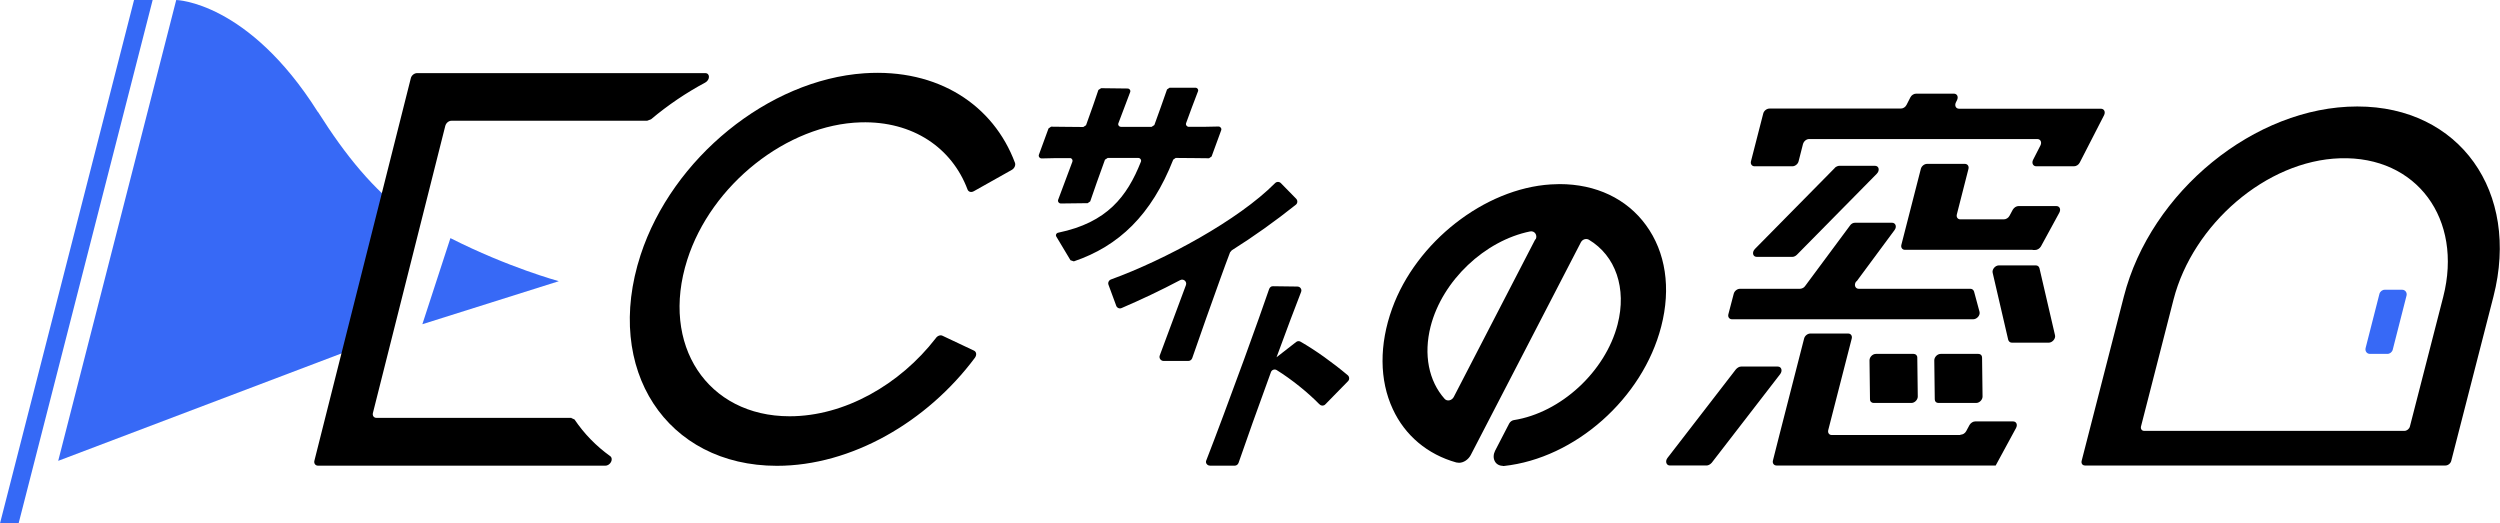 <?xml version="1.0" encoding="UTF-8"?><svg id="_レイヤー_2" xmlns="http://www.w3.org/2000/svg" viewBox="0 0 155.91 32.64"><defs><style>.cls-1{fill:#3569f6;}.cls-2{fill:#3769f6;}</style></defs><g id="_レイヤー_2-2"><g id="_レイヤー_1-2"><path class="cls-2" d="m19.82,6.98C15.47.09,10.99,0,10.99,0L3.63,28.74l20.2-7.66,1.64-7.63c-2.19-1.63-3.9-3.72-5.64-6.47m15,10.55s-3.13-.85-6.74-2.68l-1.75,5.37,8.5-2.68h0Z"/><path class="cls-1" d="m0,32.64h1.16L9.52,0h-1.16L0,32.64Z"/><path d="m49.24,25.96c-5.11,0-8.08-4.43-6.38-9.76,1.49-4.68,6.23-8.44,10.82-8.57,3.26-.09,5.69,1.6,6.66,4.19.06.15.23.2.4.1l2.35-1.32c.17-.09.26-.29.21-.44-1.34-3.6-4.79-5.9-9.4-5.59-5.97.41-11.97,5.28-13.95,11.33-2.34,7.17,1.64,13.15,8.5,13.15,4.65,0,9.37-2.74,12.35-6.74.12-.17.1-.36-.05-.44l-1.97-.93c-.13-.07-.32,0-.42.15-2.24,2.9-5.7,4.87-9.11,4.87"/><path d="m35.64,26.06h-12.16c-.17,0-.27-.14-.22-.32l4.51-17.89c.05-.18.21-.32.39-.32h12.2l.24-.09c1.06-.89,2.2-1.66,3.38-2.29.31-.17.31-.59,0-.59h-17.97c-.17,0-.35.14-.39.32l-6.01,23.84c-.05.18.06.32.22.32h17.92c.32,0,.53-.42.31-.59-.88-.63-1.63-1.4-2.23-2.29l-.2-.09m58.09,2.98c-.22,0-.41-.11-.5-.29-.1-.19-.09-.43.02-.65l.88-1.7c.06-.11.17-.19.28-.21,2.94-.46,5.72-3.03,6.48-5.97.58-2.25-.12-4.28-1.79-5.28-.17-.1-.4-.03-.5.16-1.08,2.1-6.87,13.27-6.87,13.27-.15.28-.44.48-.73.48l-.17-.02c-1.79-.5-3.2-1.68-3.96-3.33-.84-1.8-.85-4.03-.04-6.27,1.5-4.15,5.76-7.48,9.89-7.74.19,0,.37-.02.55-.02,2.27,0,4.19.91,5.39,2.56,1.23,1.68,1.57,3.93.95,6.32-1.15,4.48-5.37,8.22-9.81,8.7h-.07m2.05-14.13c.13-.26-.06-.55-.34-.5-2.82.57-5.47,3.05-6.21,5.92-.45,1.76-.12,3.41.87,4.52.16.18.45.11.57-.11,1.02-1.98,5.09-9.84,5.09-9.84m17.11-6.25h14.19c.21,0,.3.2.2.4l-.46.9c-.1.2,0,.4.2.4h2.35c.14,0,.29-.09.36-.23l1.52-2.96c.1-.21,0-.4-.2-.4h-8.84c-.21,0-.3-.2-.2-.4l.07-.14c.1-.21,0-.4-.2-.4h-2.35c-.14,0-.29.09-.36.23l-.24.47c-.07.14-.21.23-.36.23h-8.19c-.17,0-.35.14-.39.32l-.76,2.96c-.05.18.06.32.22.32h2.36c.17,0,.35-.14.39-.32l.27-1.06c.05-.18.21-.32.39-.32"/><path d="m114.43,10.47l-4.98,5.05c-.21.21-.14.5.11.5h2.22c.09,0,.2-.05.28-.13l4.98-5.05c.21-.21.14-.5-.11-.5h-2.22c-.09,0-.2.05-.28.12m-10.29,18.57h2.29c.11,0,.23-.07.32-.17l4.27-5.53c.16-.21.08-.47-.15-.47h-2.29c-.11,0-.23.07-.32.17l-4.27,5.53c-.16.21-.07.47.15.47m20.13-12.02l.97,4.18c.03.1.11.18.23.18h2.3c.22,0,.44-.25.39-.46l-.97-4.18c-.03-.11-.11-.18-.23-.18h-2.3c-.23,0-.44.25-.39.46m-2.02,10.12h-8.01c-.17,0-.27-.14-.22-.32l1.46-5.69c.05-.18-.06-.32-.22-.32h-2.36c-.17,0-.35.14-.39.32l-1.54,6.01-.4,1.58c-.05.18.06.32.22.32h13.67l1.27-2.34c.11-.21.02-.41-.19-.41h-2.35c-.14,0-.28.09-.36.22l-.21.39c-.07.13-.21.22-.36.22m4.5-11.52h.16c.14,0,.28-.09.36-.22l1.15-2.11c.11-.21.02-.41-.19-.41h-2.35c-.14,0-.28.09-.36.22l-.21.39c-.07.13-.21.22-.36.22h-2.7c-.17,0-.27-.14-.22-.32l.72-2.82c.05-.18-.06-.32-.22-.32h-2.36c-.17,0-.35.14-.39.32l-1.21,4.72c-.05.18.06.32.22.32h7.97,0Z"/><path d="m115.79,17.54l2.36-3.19c.16-.21.07-.46-.16-.46h-2.3c-.13,0-.25.07-.32.18l-2.79,3.76c-.07.11-.19.17-.32.18h-3.75c-.17,0-.35.14-.39.32l-.33,1.26c-.05.18.06.32.22.32h15.05c.23,0,.45-.25.39-.47l-.34-1.26c-.03-.1-.12-.17-.22-.17h-6.97c-.22,0-.32-.25-.16-.46m7.88,7.18l-.03-2.43c0-.14-.09-.23-.23-.23h-2.35c-.21,0-.4.2-.4.4l.03,2.43c0,.14.09.23.23.23h2.35c.21,0,.4-.2.4-.4m-6.79.4h2.35c.21,0,.4-.2.4-.4l-.03-2.43c0-.14-.1-.23-.23-.23h-2.35c-.21,0-.4.2-.4.4l.03,2.43c0,.14.1.23.23.23m30.15-18.49c-6.37,0-12.88,5.31-14.55,11.86l-2.63,10.24c-.04.16.05.29.21.29h22.48c.16,0,.32-.13.36-.29l2.63-10.24c1.68-6.55-2.12-11.86-8.48-11.86m2.94,20.23h-16.24c-.15,0-.23-.12-.2-.27l2.03-7.92c1.21-4.7,5.8-8.67,10.39-8.81,4.78-.15,7.67,3.79,6.43,8.64l-2.08,8.09c-.04.15-.19.27-.34.27"/><path class="cls-2" d="m148.89,22.07h-1.09c-.2,0-.32-.18-.27-.37l.86-3.37c.04-.15.18-.26.33-.26h1.09c.19,0,.32.18.27.37l-.86,3.37c-.04.15-.18.26-.33.26"/><path d="m73.17,9.95c-1.36,3.46-3.4,5.4-6.2,6.35l-.21-.07-.88-1.47c-.07-.1,0-.23.12-.25,3.04-.63,4.29-2.25,5.15-4.42.05-.11-.04-.24-.16-.24h-1.91l-.17.11c-.36.98-.69,1.93-.92,2.6l-.16.11-1.67.02c-.12,0-.21-.12-.17-.23.23-.63.55-1.48.89-2.38.03-.09-.02-.19-.11-.22-.02,0-.04,0-.05,0-.69,0-1.3,0-1.76.02-.12,0-.21-.12-.17-.23l.6-1.64.16-.11c.5,0,1.2.02,2.01.02l.17-.11c.33-.91.61-1.71.77-2.2l.17-.11,1.65.02c.12,0,.21.12.16.23-.18.47-.44,1.16-.73,1.93-.05.11.04.23.16.23h1.91l.17-.11c.27-.75.54-1.49.79-2.22l.16-.11h1.61c.12,0,.21.12.16.23-.25.64-.5,1.32-.74,1.98-.04.11.05.23.17.23.72,0,1.36,0,1.85-.02.12,0,.21.12.17.23l-.6,1.64-.16.11c-.51,0-1.23-.02-2.08-.02l-.16.11m3.65,5.66l-.1.12c-.18.46-.37,1-.58,1.57-.58,1.6-1.25,3.5-1.78,5.03-.04.1-.13.17-.24.17h-1.54c-.18,0-.31-.18-.24-.35.5-1.33,1.1-2.94,1.63-4.38.08-.22-.15-.42-.36-.31-1.21.64-2.44,1.22-3.65,1.74-.13.06-.28,0-.34-.14,0,0,0,0,0-.01l-.48-1.3c-.05-.13.02-.28.15-.33,3.36-1.22,7.95-3.7,10.24-6.01.1-.1.26-.1.36,0l.95.97c.11.11.1.29-.02.38-1.28,1.02-2.61,1.97-3.99,2.84m5.45,9.59c-.69-.71-1.73-1.55-2.65-2.12-.13-.08-.31-.02-.36.13-.77,2.1-1.58,4.38-2.02,5.66-.04.1-.13.17-.23.17h-1.55c-.13,0-.25-.1-.25-.23,0-.04,0-.07.02-.1.57-1.46,1.52-4.01,2.36-6.31.67-1.84,1.27-3.53,1.56-4.38.04-.1.13-.18.24-.17l1.52.02c.18,0,.3.18.23.34-.33.85-.91,2.37-1.53,4.07l1.22-.95c.08-.07.2-.07.28-.02.94.54,2,1.3,2.94,2.09.11.09.12.27.02.37l-1.42,1.45c-.09.1-.25.1-.34.01,0,0,0,0-.01-.01"/></g></g></svg>